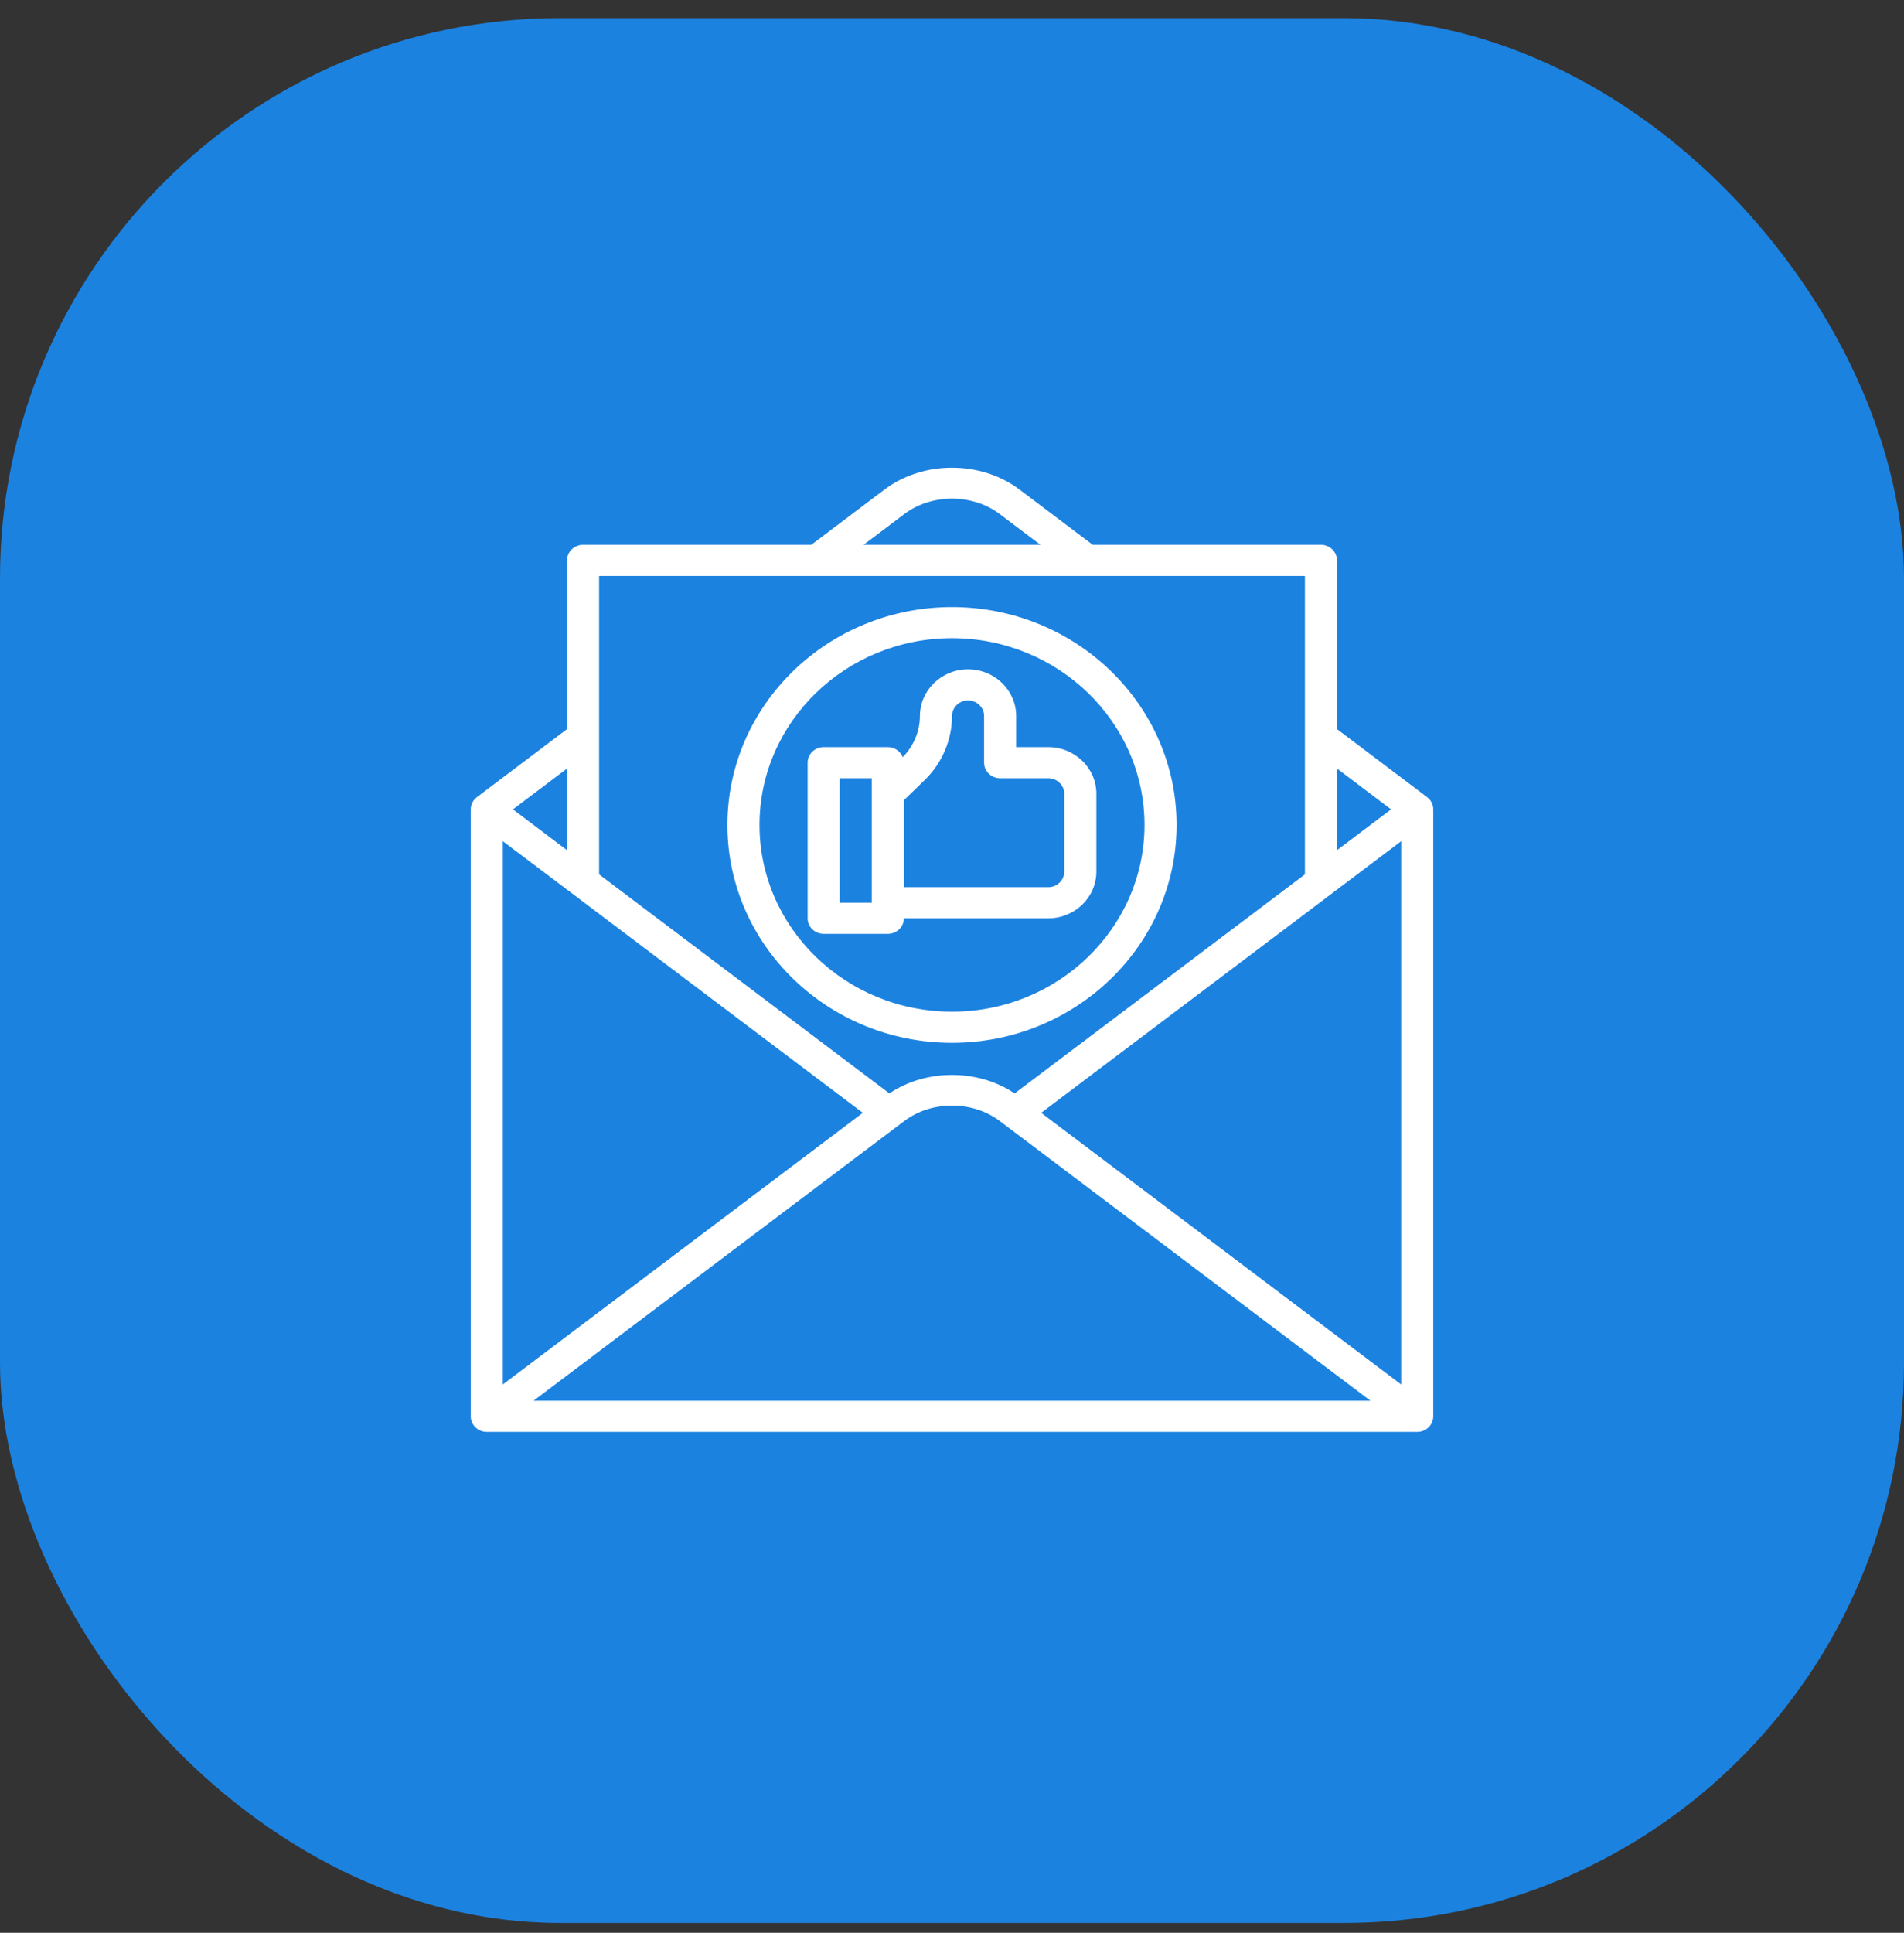 <svg width="68" height="69" viewBox="0 0 68 69" fill="none" xmlns="http://www.w3.org/2000/svg">
<rect x="0" y="0" width="68" height="69" fill="#333333" stroke="none"/>
<rect y="0.647" width="68" height="68" rx="20" fill="#1C82E0"/>
<path d="M47.75 26.029V20.005C47.75 19.698 47.494 19.449 47.177 19.449H39.026L36.403 17.471C35.035 16.44 32.966 16.439 31.597 17.471L28.974 19.449H20.823C20.506 19.449 20.25 19.698 20.25 20.005V26.029L17.034 28.456C16.894 28.561 16.812 28.722 16.812 28.894V50.56C16.812 50.868 17.069 51.116 17.385 51.116H50.615C50.931 51.116 51.188 50.868 51.188 50.56V28.894C51.188 28.722 51.106 28.561 50.966 28.456L47.75 26.029ZM30.815 39.727L17.958 49.424V30.03L30.815 39.727ZM32.3 40.016C33.268 39.285 34.732 39.286 35.7 40.015L48.945 50.005H19.055L32.3 40.016ZM37.185 39.727L50.042 30.03V49.425L37.185 39.727ZM49.681 28.894L47.75 30.351V27.437L49.681 28.894ZM32.3 18.349C33.268 17.619 34.732 17.619 35.7 18.348L37.16 19.449H30.84L32.3 18.349ZM46.604 20.561V31.215L36.237 39.034C34.926 38.155 33.075 38.154 31.763 39.034L21.396 31.215V20.561H46.604ZM20.25 30.351L18.319 28.894L20.25 27.437V30.351Z" fill="white"/>
<path d="M31.708 33.338C32.025 33.338 32.281 33.09 32.281 32.783H37.437C38.385 32.783 39.156 32.035 39.156 31.116V28.338C39.156 27.419 38.385 26.672 37.437 26.672H36.292V25.561C36.292 24.642 35.52 23.894 34.573 23.894C33.625 23.894 32.854 24.642 32.854 25.561C32.854 26.105 32.629 26.637 32.24 27.03C32.158 26.822 31.953 26.672 31.708 26.672H29.417C29.1 26.672 28.844 26.92 28.844 27.227V32.783C28.844 33.09 29.1 33.338 29.417 33.338H31.708ZM33.022 27.85C33.644 27.247 34 26.413 34 25.561C34 25.254 34.257 25.005 34.573 25.005C34.889 25.005 35.146 25.254 35.146 25.561V27.227C35.146 27.534 35.402 27.783 35.719 27.783H37.437C37.754 27.783 38.01 28.032 38.01 28.338V31.116C38.01 31.423 37.754 31.672 37.437 31.672H32.281V28.568L33.022 27.85ZM29.989 27.783H31.135V32.227H29.989V27.783Z" fill="white"/>
<path d="M34 37.228C38.423 37.228 42.021 33.739 42.021 29.45C42.021 25.161 38.423 21.672 34 21.672C29.577 21.672 25.979 25.161 25.979 29.45C25.979 33.739 29.577 37.228 34 37.228ZM34 22.783C37.791 22.783 40.875 25.774 40.875 29.45C40.875 33.126 37.791 36.117 34 36.117C30.209 36.117 27.125 33.126 27.125 29.45C27.125 25.774 30.209 22.783 34 22.783Z" fill="white"/>
</svg>
